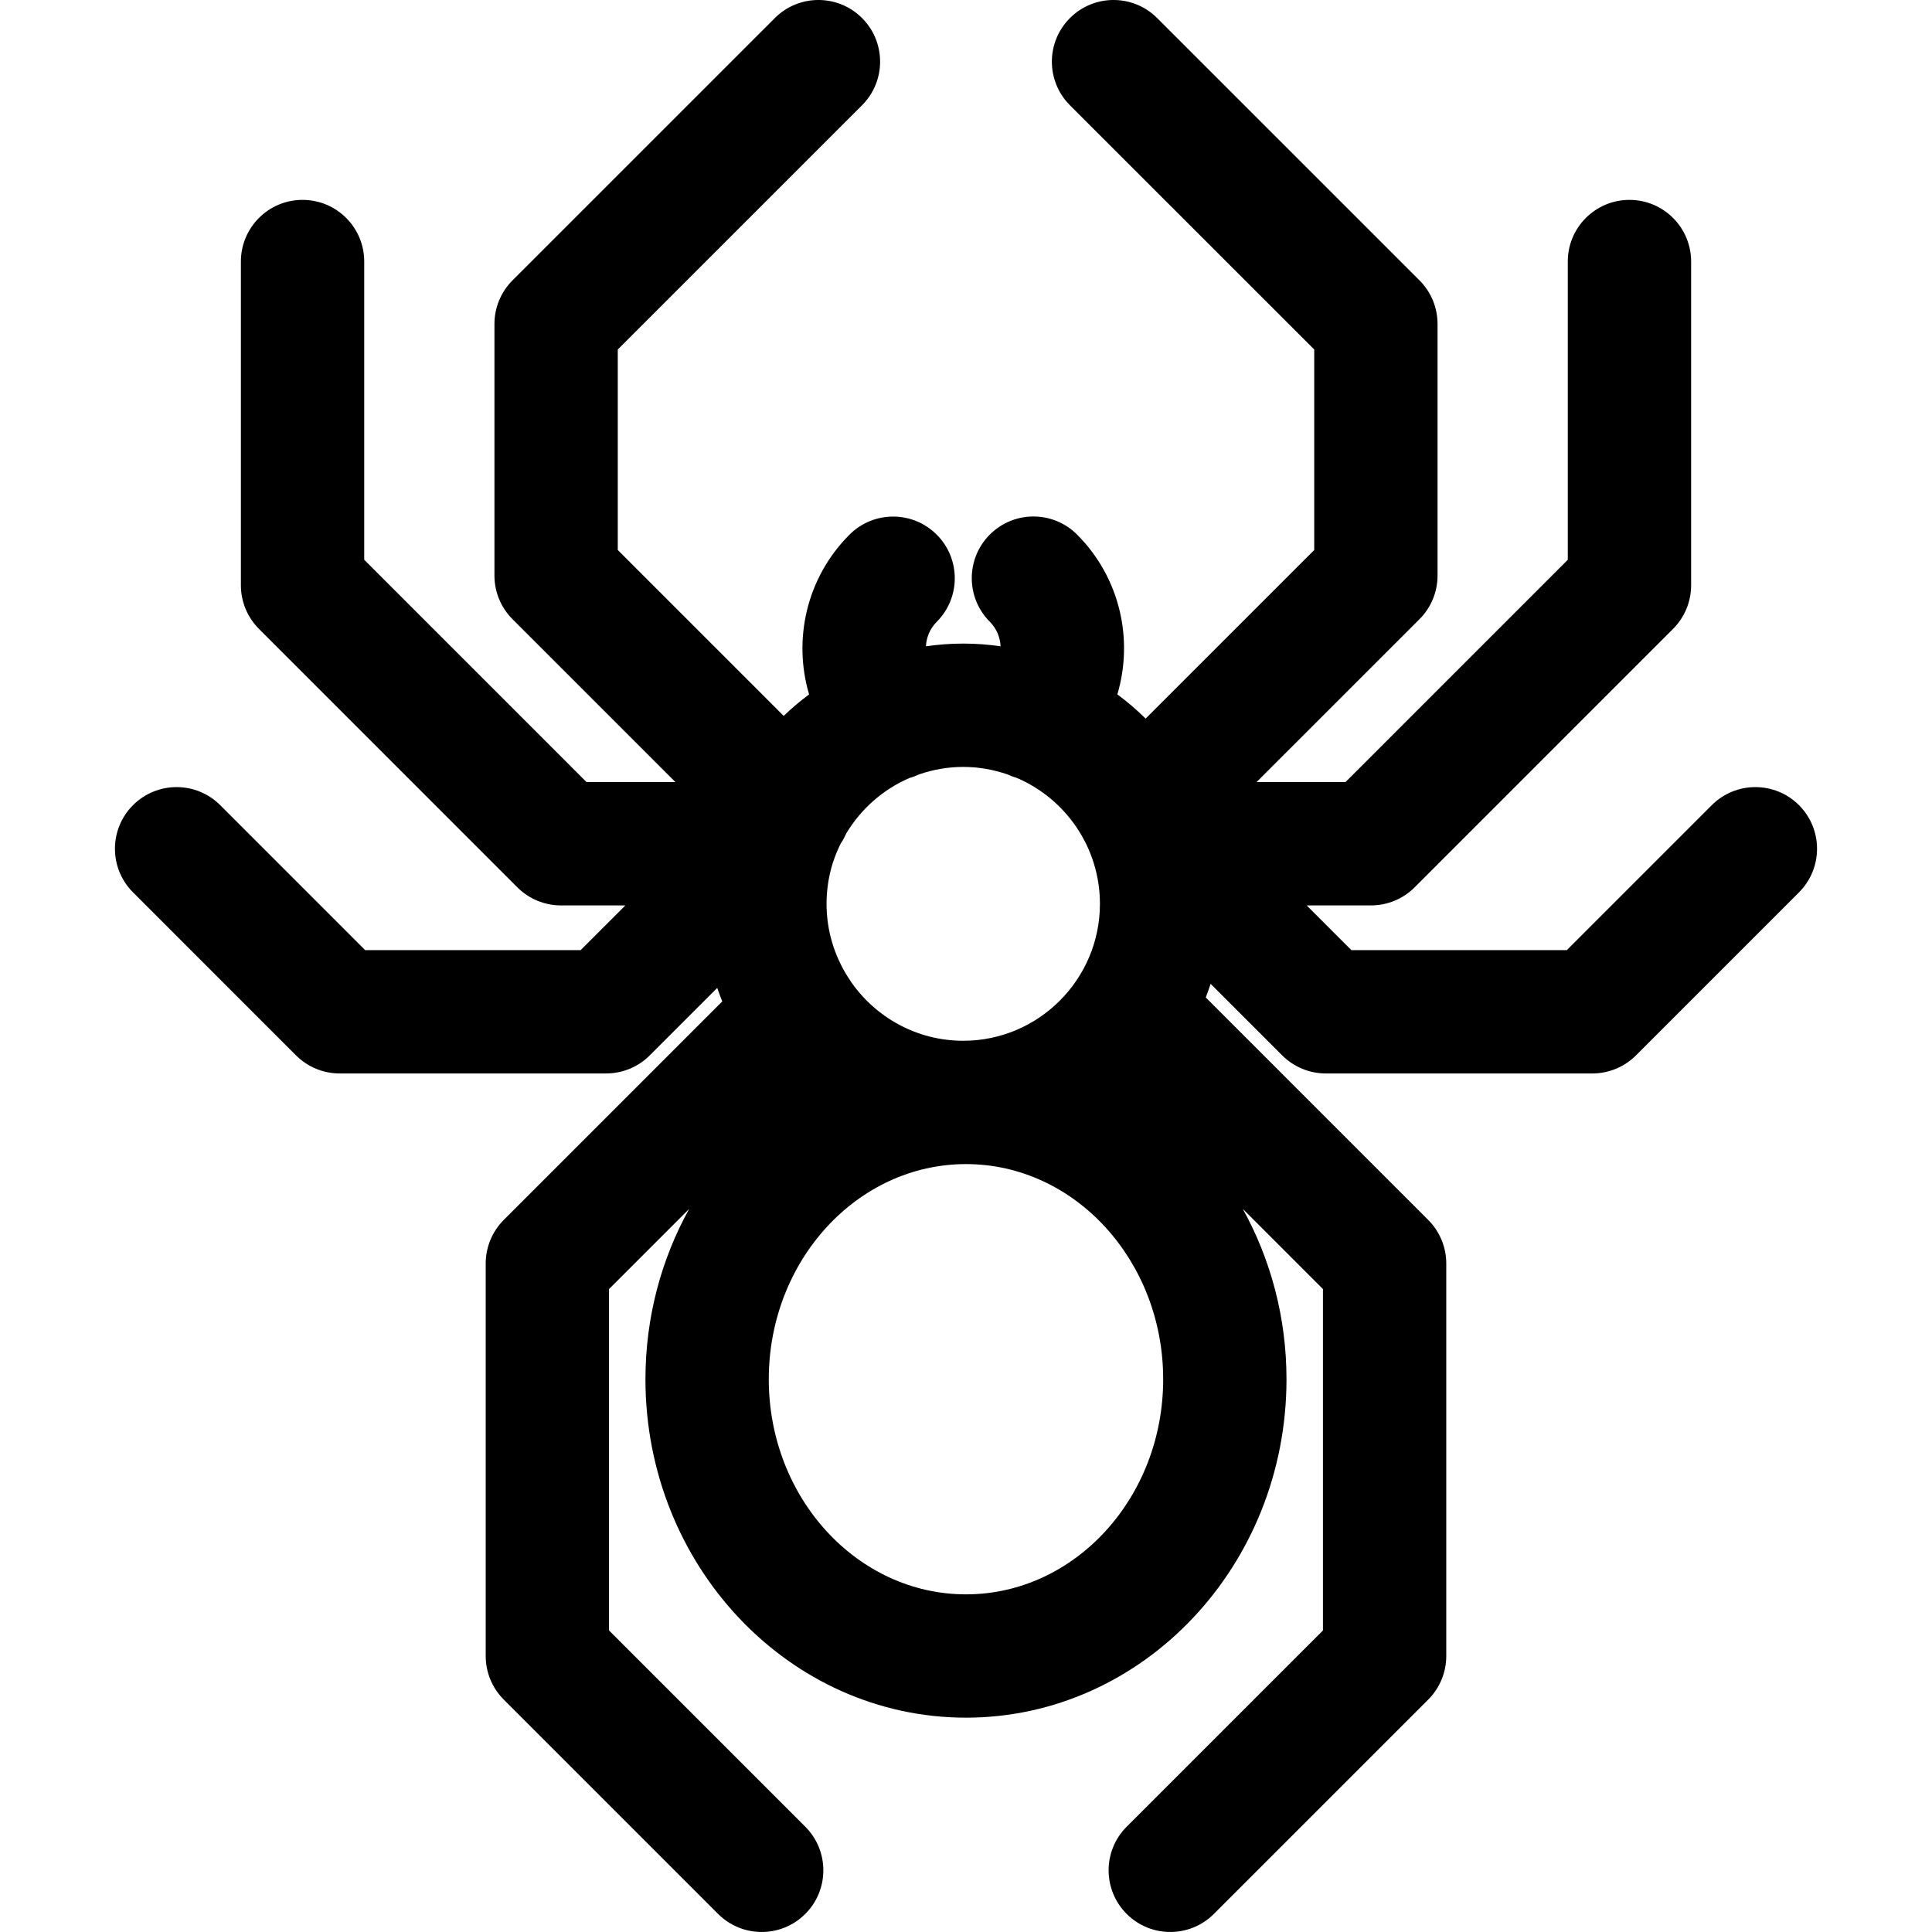 <svg xmlns:xlink="http://www.w3.org/1999/xlink" viewBox="0 0 234.981 234.981" xmlns="http://www.w3.org/2000/svg" version="1.1">
  <path d="m218.803,97.929c-2.929-2.929-7.678-2.929-10.606,0l-17.631,17.631h-26.203l-5.44-5.439h7.83c1.989,0 3.897-0.79 5.303-2.197l31.43-31.432c1.407-1.407 2.197-3.314 2.197-5.303v-39.378c0-4.142-3.358-7.5-7.5-7.5-4.142,0-7.5,3.358-7.5,7.5v36.273l-27.037,27.038h-10.816l19.816-19.813c1.407-1.407 2.197-3.314 2.197-5.304v-30.603c0-1.989-0.79-3.898-2.197-5.304l-31.908-31.902c-2.929-2.929-7.678-2.929-10.606,0.001-2.929,2.929-2.928,7.678 0.001,10.606l29.711,29.706v24.388l-20.504,20.502c-1.075-1.061-2.224-2.044-3.441-2.944 1.98-6.665 0.348-14.184-4.901-19.438-2.928-2.93-7.677-2.932-10.607-0.004-2.93,2.928-2.932,7.677-0.004,10.607 0.828,0.829 1.254,1.9 1.312,2.987-1.484-0.214-3-0.331-4.543-0.331-1.542,0-3.058,0.117-4.542,0.331 0.062-1.083 0.488-2.149 1.314-2.975 2.929-2.929 2.929-7.678 0-10.606-2.929-2.929-7.678-2.929-10.606,0-5.251,5.251-6.889,12.769-4.915,19.433-1.087,0.804-2.118,1.68-3.093,2.613l-20.177-20.175v-24.388l29.709-29.706c2.929-2.929 2.93-7.678 0.001-10.606-2.93-2.929-7.678-2.93-10.606-0.001l-31.907,31.903c-1.407,1.407-2.197,3.314-2.197,5.304v30.602c0,1.989 0.79,3.897 2.197,5.304l19.815,19.813h-10.814l-27.036-27.039v-36.272c0-4.142-3.358-7.5-7.5-7.5s-7.5,3.358-7.5,7.5v39.379c0,1.989 0.79,3.896 2.197,5.303l31.43,31.432c1.406,1.407 3.314,2.197 5.303,2.197h7.828l-5.44,5.439h-26.203l-17.63-17.632c-2.929-2.928-7.678-2.929-10.607-0.001-2.929,2.929-2.929,7.678 0,10.607l19.826,19.828c1.407,1.407 3.314,2.197 5.304,2.197h32.416c1.989,0 3.897-0.79 5.303-2.196l8.207-8.206c0.189,0.554 0.393,1.101 0.611,1.641l-26.574,26.576c-1.406,1.407-2.196,3.314-2.196,5.303v47.736c0,1.989 0.79,3.897 2.197,5.303l26.066,26.066c1.464,1.464 3.384,2.197 5.303,2.197 1.919,0 3.839-0.732 5.303-2.197 2.929-2.929 2.929-7.678 0-10.607l-23.87-23.87v-41.523l9.747-9.747c-3.374,6.09-5.317,13.166-5.317,20.717 0,22.696 17.489,41.16 38.986,41.16 21.495,0 38.982-18.464 38.982-41.16 0-7.554-1.945-14.632-5.32-20.724l9.754,9.754v41.523l-23.872,23.87c-2.929,2.929-2.929,7.678-0.001,10.607 1.465,1.464 3.384,2.197 5.304,2.197 1.919,0 3.839-0.732 5.303-2.196l26.068-26.066c1.407-1.407 2.197-3.314 2.197-5.304v-47.736c0-1.989-0.79-3.896-2.196-5.303l-27.056-27.057c0.211-0.547 0.41-1.099 0.591-1.66l8.708,8.707c1.407,1.406 3.314,2.196 5.303,2.196h32.416c1.989,0 3.897-0.79 5.303-2.197l19.828-19.828c2.931-2.929 2.931-7.678 0.002-10.607zm-96.289-3.748c0.377,0.175 0.763,0.321 1.158,0.432 5.937,2.544 10.108,8.452 10.108,15.319 0,9.182-7.458,16.652-16.625,16.652-5.653,0-10.649-2.846-13.654-7.177-0.112-0.189-0.232-0.375-0.361-0.555-1.644-2.582-2.61-5.637-2.61-8.92 0-1.721 0.262-3.382 0.748-4.945 0.016-0.046 0.036-0.09 0.05-0.137 0.249-0.778 0.565-1.525 0.922-2.249 0.266-0.393 0.488-0.805 0.671-1.23 1.794-2.982 4.48-5.366 7.701-6.751 0.405-0.112 0.801-0.263 1.187-0.444 1.681-0.574 3.474-0.9 5.346-0.9 1.876,1.42109e-14 3.675,0.328 5.359,0.905zm-5.024,99.733c-13.226,0-23.986-11.735-23.986-26.16 0-14.43 10.76-26.17 23.986-26.17 13.224,0 23.982,11.74 23.982,26.17 0.001,14.425-10.758,26.16-23.982,26.16z"></path>
</svg>
